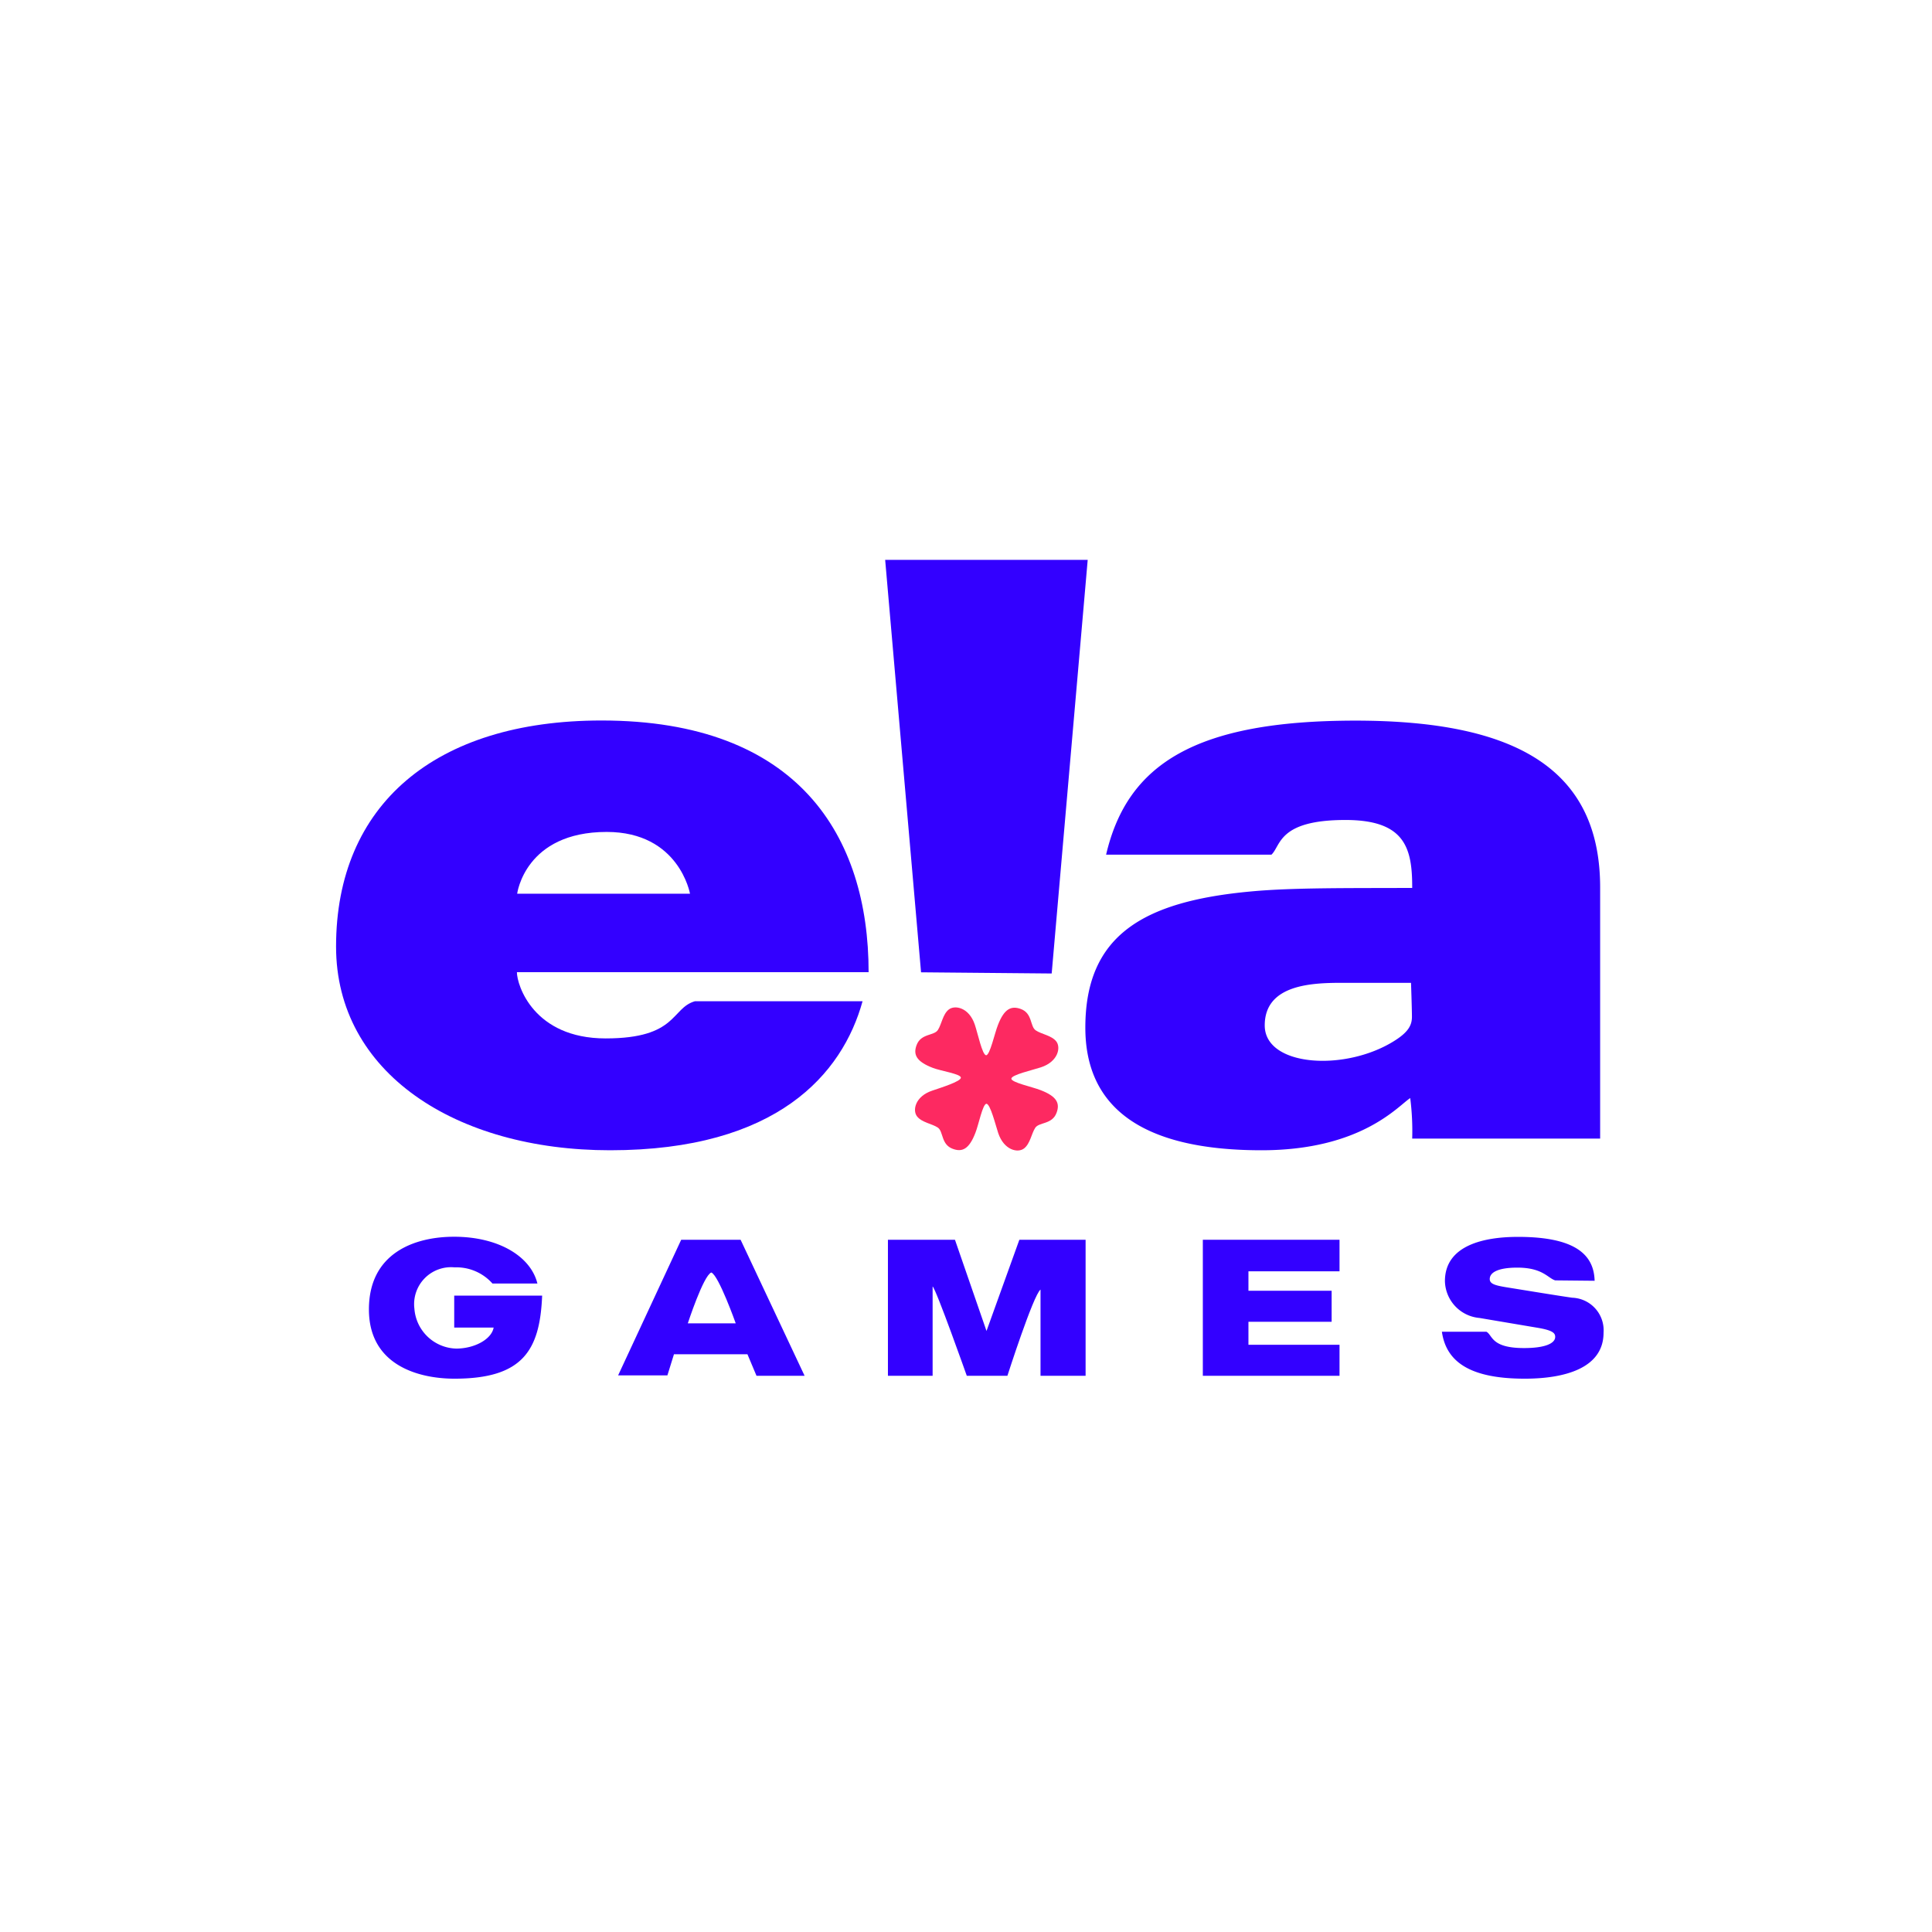 <svg viewBox="0 0 147 147" xmlns="http://www.w3.org/2000/svg">
  <defs>
    <linearGradient id="a" x1=".05" y1=".03" x2=".94" y2=".96">
      <stop offset="0" stop-color="#1b3351"/>
      <stop offset="1" stop-color="#0a223c"/>
    </linearGradient>
  </defs>
  <g>
    <path d="M75.06 83.98c-.29 0-.6 1.6-.84 2.2-.48 1.26-1.01 1.5-1.73 1.23-.9-.33-.7-1.33-1.14-1.62s-1.2-.38-1.57-.84-.15-1.54 1.16-1.97c.64-.22 2.16-.69 2.17-.98s-1.53-.51-2.14-.75c-1.25-.48-1.5-1.01-1.23-1.73.33-.9 1.33-.7 1.62-1.15s.37-1.2.83-1.56 1.54-.16 1.98 1.15c.22.65.57 2.32.86 2.33s.65-1.68.9-2.3c.48-1.25 1.02-1.48 1.74-1.22.9.33.69 1.33 1.14 1.63s1.2.38 1.56.84.14 1.54-1.17 1.97c-.64.21-2.24.57-2.25.86s1.6.63 2.21.87c1.26.48 1.5 1.01 1.23 1.73-.33.9-1.33.7-1.62 1.14s-.38 1.2-.85 1.57-1.53.14-1.97-1.17c-.21-.64-.6-2.22-.9-2.23Z" fill="#fd2961"/>
    <g fill="#30f">
      <path data-name="Path 38142" d="M66.09 73.97H39.33c0 .98 1.27 5.04 6.75 5.04s4.97-2.31 6.8-2.83h12.75c-1.53 5.53-6.5 11.34-19.21 11.34-11.75 0-20.85-5.9-20.85-15.5 0-10.78 7.53-17.2 20.2-17.2 14.97 0 20.32 8.8 20.32 19.15ZM39.36 68H52.5s-.82-4.7-6.34-4.7c-6.22 0-6.81 4.7-6.81 4.7Z"/>
      <path data-name="Path 38143" d="M67.35 42.6h15.41l-2.74 31.47-9.94-.09-2.73-31.38Z"/>
      <path data-name="Path 38144" d="M96.75 65.03H84.16c1.61-6.9 6.81-10.2 18.97-10.2s18.62 3.65 18.62 12.7v19.1h-14.3a19.74 19.74 0 0 0-.15-3.08c-.91.58-3.7 3.97-11.32 3.97-9.36 0-13.4-3.45-13.4-9.33 0-7.06 4.45-9.61 12.58-10.36 3.19-.3 7.4-.25 12.29-.27.01-3.03-.54-5.17-5.08-5.17-5.13 0-4.9 1.96-5.63 2.64Zm10.6 9.75h-5.17c-2.26 0-5.95.08-5.95 3.24s6.2 3.55 9.95 1.12c1.04-.67 1.25-1.2 1.25-1.78s-.07-2.58-.07-2.58Z"/>
      <path data-name="Path 38145" d="M40.9 97.66h-3.43a3.67 3.67 0 0 0-2.88-1.23 2.81 2.81 0 0 0-3.06 3.14 3.28 3.28 0 0 0 3.18 3.04c1.38 0 2.69-.7 2.85-1.6h-3v-2.43h6.69c-.17 4.15-1.46 6.32-6.67 6.32-2.67 0-6.51-.98-6.51-5.27s3.47-5.53 6.48-5.53c3.36 0 5.83 1.48 6.34 3.56Z"/>
      <path data-name="Path 38146" d="M50.78 104.65h-3.75l4.8-10.32h4.52l4.87 10.35h-3.66l-.69-1.64h-5.59Zm1.55-3.96h3.65s-1.3-3.66-1.86-3.87c-.6.23-1.79 3.88-1.79 3.88Z"/>
      <path data-name="Path 38147" d="M67.56 104.68V94.33h5.1l2.4 6.94 2.5-6.94h5.04v10.35h-3.43v-6.56c-.55.42-2.52 6.56-2.52 6.56h-3.09s-2.32-6.56-2.6-6.8v6.8Z"/>
      <path data-name="Path 38148" d="M91.52 104.68V94.33h10.4v2.4h-6.93v1.48h6.33v2.36h-6.33v1.75h6.93v2.36h-10.4Z"/>
      <path data-name="Path 38149" d="m121.33 97.45-3-.03c-.56-.17-.95-.97-2.88-.97-1.5 0-2.1.38-2.1.87 0 .4.48.5 1.48.66s3.86.63 4.8.76a2.48 2.48 0 0 1 2.38 2.66c0 2.7-2.95 3.5-6 3.5-4.2 0-5.98-1.31-6.3-3.57h3.39c.48.26.33 1.24 2.86 1.24 1.64 0 2.37-.37 2.37-.85 0-.27-.15-.5-1.38-.7l-4.38-.74a2.88 2.88 0 0 1-2.63-2.8c0-2.76 3.03-3.37 5.56-3.37 4.38 0 5.78 1.37 5.83 3.34Z"/>
    </g>
  </g>
</svg>

